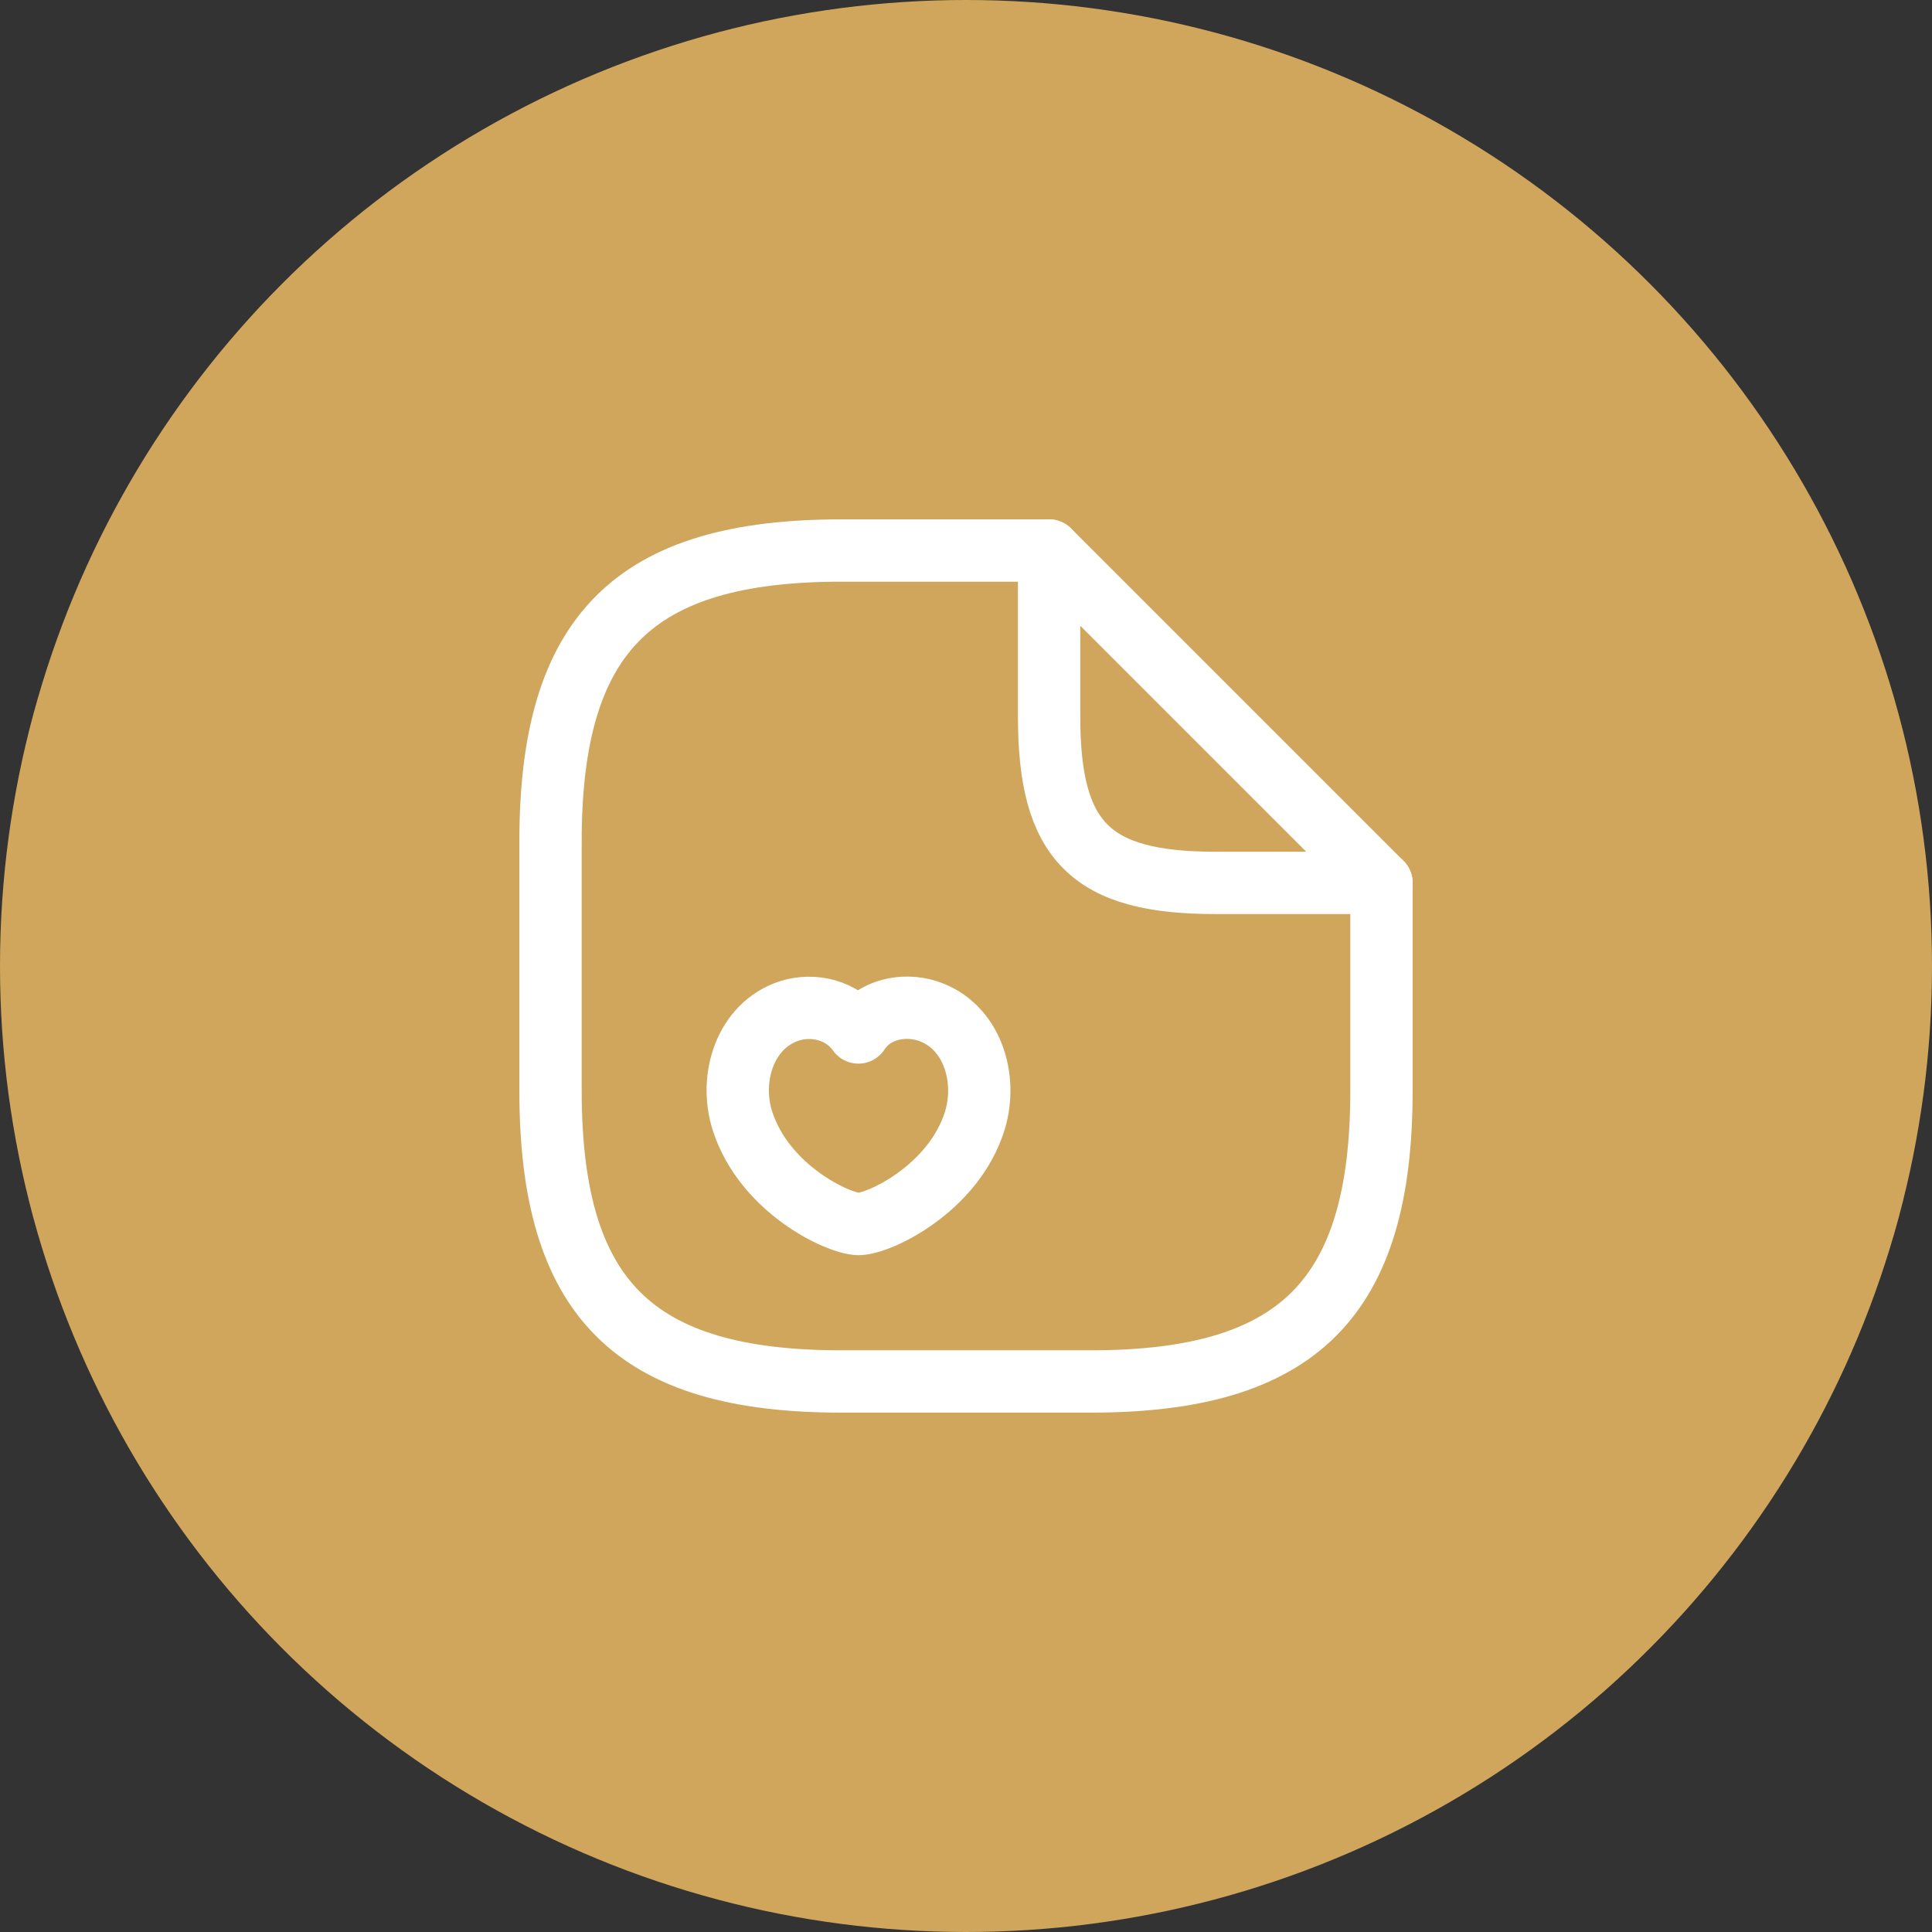 <svg width="62" height="62" viewBox="0 0 62 62" fill="none" xmlns="http://www.w3.org/2000/svg">
<rect x="0" y="0" width="62" height="62" fill="#333333" stroke="none"/>
<circle cx="31" cy="31" r="31" fill="#CFA65C"/>
<path d="M44.333 28.333V35C44.333 41.667 41.667 44.333 35 44.333H27C20.333 44.333 17.667 41.667 17.667 35V27C17.667 20.333 20.333 17.667 27 17.667H33.667" stroke="white" stroke-width="2" stroke-linecap="round" stroke-linejoin="round"/>
<path d="M44.333 28.333H39C35 28.333 33.667 27 33.667 23V17.667L44.333 28.333Z" stroke="white" stroke-width="2" stroke-linecap="round" stroke-linejoin="round"/>
<path d="M23.827 35.973C23.387 34.6 23.907 32.907 25.333 32.44C26.093 32.2 27.027 32.4 27.547 33.133C28.04 32.373 29.013 32.2 29.76 32.44C31.2 32.907 31.707 34.6 31.28 35.973C30.6 38.147 28.213 39.28 27.547 39.28C26.893 39.267 24.533 38.16 23.827 35.973Z" stroke="white" stroke-width="2" stroke-linecap="round" stroke-linejoin="round"/>
</svg>

